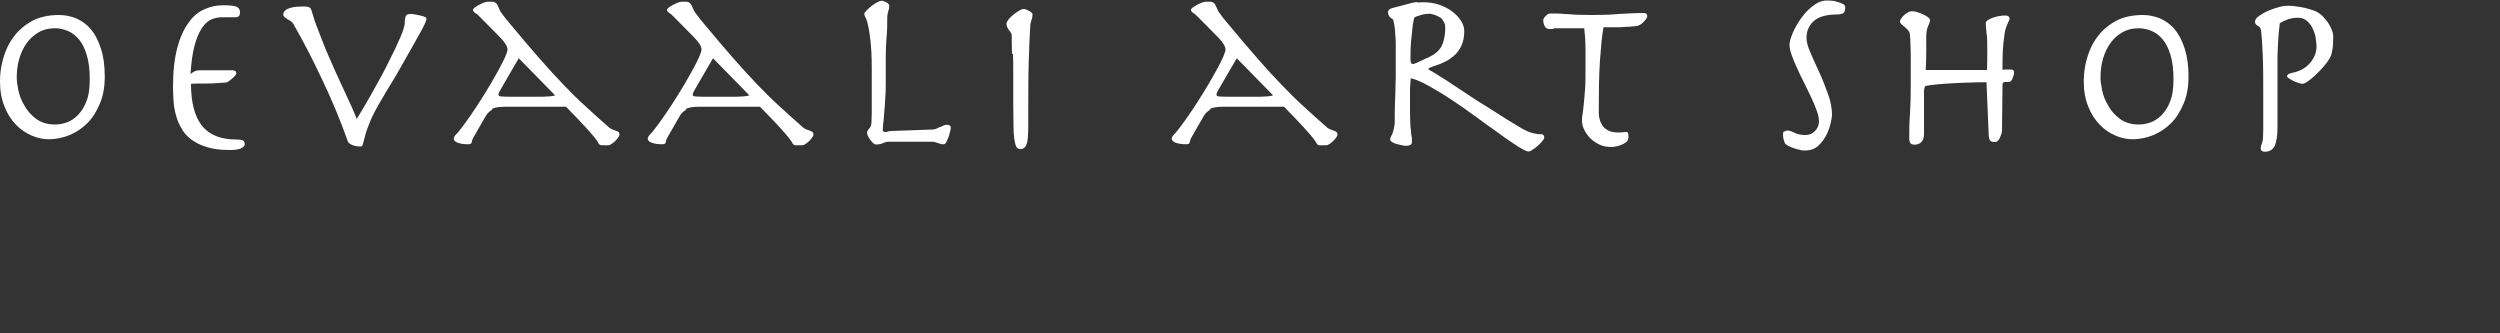 <svg viewBox="0 0 100 13.33" xmlns="http://www.w3.org/2000/svg" id="Layer_1">
  <rect x="0" y="0" width="100" height="13.33" fill="#333333" stroke="none"/>
  <defs>
    <style>
      .cls-1 {
        fill: #fff;
      }
    </style>
  </defs>
  <path d="M.13,2.33c.09-.31.22-.6.42-.86.19-.26.44-.47.73-.63.3-.16.66-.24,1.08-.24.25,0,.48.05.7.14.22.1.42.24.58.44.17.2.3.46.4.77.1.31.15.68.15,1.1s-.06.77-.19,1.08-.29.58-.5.79c-.21.21-.45.37-.71.48-.27.11-.55.17-.84.17-.23,0-.46-.05-.69-.15-.23-.1-.44-.24-.63-.44-.18-.19-.34-.43-.45-.72-.12-.29-.18-.62-.18-1.01,0-.3.04-.61.13-.92M.73,3.59c.04.21.12.42.24.62.11.21.27.39.47.54.2.15.45.23.76.23.13,0,.27-.02.43-.07.16-.05.31-.14.46-.28.14-.14.27-.32.36-.56.1-.24.14-.54.14-.91s-.04-.7-.12-.96c-.08-.26-.18-.47-.31-.62-.13-.16-.28-.27-.44-.34-.17-.07-.34-.11-.52-.11-.24,0-.46.05-.65.16-.19.11-.35.25-.48.43-.13.18-.23.39-.3.63-.07.24-.1.49-.1.76,0,.11.02.27.06.48" class="cls-1"></path>
  <path d="M9.46,2.93s-.02.05-.05.09c-.03.04-.08.08-.12.12-.05.04-.1.08-.14.11-.05.03-.08.05-.11.05-.28.02-.53.04-.77.04-.24,0-.45,0-.63.01,0,.74.14,1.29.43,1.67.29.37.75.56,1.38.56.14,0,.23.01.27.04.05.02.07.08.07.16,0,.05-.05.1-.14.15-.09.05-.26.07-.49.07-.35,0-.65-.04-.9-.12-.25-.08-.45-.18-.62-.31-.17-.13-.3-.28-.39-.45-.1-.17-.17-.35-.22-.54-.05-.19-.08-.38-.09-.57-.01-.19-.02-.37-.02-.54,0-.62.06-1.13.17-1.55.11-.42.26-.75.45-1.01.18-.26.4-.44.64-.54.24-.11.49-.16.75-.16s.43.02.53.06c.09.04.14.11.14.22,0,.14-.06.2-.18.2h-.54c-.15,0-.29.03-.43.09-.14.06-.27.18-.38.35-.11.17-.21.4-.29.7-.08.3-.13.67-.16,1.13.05-.04.11-.08.17-.11.07-.03.15-.04.24-.04h1.25c.12,0,.17.04.17.11" class="cls-1"></path>
  <path d="M11.5.36c.11-.06.31-.1.61-.1.12,0,.21,0,.25.03.05.02.08.06.1.13.07.25.16.52.27.79.1.28.22.56.33.84.12.28.24.55.36.82.12.27.24.52.35.76.11.24.21.45.3.65.09.19.15.36.2.48.21-.35.44-.73.66-1.13.23-.41.44-.79.62-1.16.19-.37.34-.69.46-.97.12-.28.18-.47.18-.58,0-.14.02-.24.05-.29.03-.05.09-.07.18-.07.06,0,.12,0,.19.02.07.01.15.03.24.05.09.02.14.04.17.06.03.02.04.05.04.08,0,.02-.03.09-.08.21-.05.11-.13.26-.23.43-.1.18-.2.37-.33.59-.12.21-.25.44-.38.67-.13.23-.26.46-.4.68s-.26.43-.37.62c-.2.33-.35.62-.45.85-.1.24-.17.43-.21.59-.04.15-.07.27-.09.34-.02.07-.04.11-.08.11-.14,0-.26-.02-.35-.06s-.15-.08-.17-.13c-.31-.87-.66-1.71-1.05-2.52-.38-.81-.76-1.54-1.14-2.2-.02-.04-.06-.08-.11-.11-.05-.03-.09-.05-.13-.08-.04-.02-.08-.05-.11-.08-.03-.03-.05-.06-.05-.11,0-.08.06-.15.17-.22" class="cls-1"></path>
  <path d="M19.69,4.39c-.12.06-.22.16-.3.32l-.46.8c-.03.05-.05.11-.06.17,0,.06-.05.09-.14.09-.17,0-.31-.02-.42-.06-.1-.04-.16-.09-.16-.16,0-.05.03-.11.09-.17.06-.06.13-.14.21-.25.11-.14.23-.31.37-.51.14-.2.27-.4.41-.62.14-.22.27-.43.4-.65.13-.22.24-.42.34-.6s.18-.35.24-.48c.06-.14.09-.24.09-.29,0-.12-.1-.29-.31-.5l-.76-.77c-.09-.09-.16-.16-.22-.19-.06-.04-.09-.08-.09-.13,0-.02.02-.05.07-.09.05-.03.1-.07.16-.1.06-.03.12-.06.19-.09.06-.02.12-.04.16-.04.09,0,.15,0,.2,0,.05,0,.09.02.12.04.03.02.06.05.08.1.02.04.05.1.08.17.01.04.05.1.11.18.06.09.13.17.2.26.5.6.93,1.11,1.29,1.52.36.41.69.77.99,1.08.3.31.58.59.86.84.27.25.57.52.9.81.06.06.12.09.17.11.06.02.1.03.14.05.04.01.07.03.1.05.02.02.04.06.04.11,0,.02-.02.06-.05.11-.03.05-.08.09-.12.14-.05.05-.1.08-.15.12-.05.03-.09.05-.13.05h-.28s-.08-.02-.1-.06c-.02-.04-.04-.08-.07-.12-.2-.28-.62-.73-1.24-1.36h-2.45c-.23,0-.41.03-.53.09M20.14,3.38c-.08.14-.13.23-.16.28-.02.04-.04.08-.04.11,0,.02,0,.05.02.06.02.02.05.03.12.03.06,0,.15.01.28.01.12,0,.3,0,.52,0,.24,0,.44,0,.6,0,.16,0,.29,0,.39-.01.1,0,.17-.01.22-.02.05,0,.09-.02.11-.03l-1.45-1.48-.61,1.05Z" class="cls-1"></path>
  <path d="M27.45,4.39c-.12.06-.22.16-.3.32l-.46.8c-.03.05-.05.11-.06.17,0,.06-.05.09-.14.09-.17,0-.31-.02-.42-.06-.1-.04-.16-.09-.16-.16,0-.05.03-.11.09-.17.06-.06.13-.14.21-.25.11-.14.23-.31.37-.51.14-.2.27-.4.41-.62.14-.22.27-.43.4-.65.13-.22.24-.42.34-.6s.18-.35.24-.48c.06-.14.09-.24.09-.29,0-.12-.1-.29-.31-.5l-.76-.77c-.09-.09-.16-.16-.22-.19-.06-.04-.09-.08-.09-.13,0-.02.02-.05.07-.09.05-.03.1-.07.16-.1.06-.03.12-.06.19-.09.06-.02.12-.04.16-.04.09,0,.15,0,.2,0,.05,0,.09.02.12.04.03.02.06.05.08.1.02.04.05.1.08.17.01.04.05.1.11.18.06.09.13.17.2.26.5.6.93,1.11,1.29,1.52.36.41.69.77.99,1.08.3.31.58.59.86.84.27.25.57.52.9.81.06.06.12.09.17.11.06.02.1.03.14.05.04.01.07.03.1.05.02.02.04.06.04.11,0,.02-.02.06-.05.11-.03.05-.08.09-.12.14-.05.05-.1.08-.15.12-.05.03-.09.05-.13.05h-.28s-.08-.02-.1-.06c-.02-.04-.04-.08-.07-.12-.2-.28-.62-.73-1.24-1.36h-2.45c-.23,0-.41.03-.53.09M27.91,3.38c-.08.14-.13.23-.16.28-.02.04-.04.08-.04.11,0,.02,0,.05.02.06.02.02.05.03.12.03.06,0,.15.01.28.01.12,0,.3,0,.52,0,.24,0,.44,0,.6,0,.16,0,.29,0,.39-.01.1,0,.17-.01.22-.02.05,0,.09-.02.11-.03l-1.45-1.48-.61,1.05Z" class="cls-1"></path>
  <path d="M37.64,5.07c.09-.05.16-.08.23-.08.1,0,.16.04.16.12,0,.02,0,.06-.02.13-.02.07-.04.14-.06.22-.03.08-.06.15-.09.21-.03.06-.07.1-.11.1-.06,0-.11,0-.15-.02-.05-.02-.11-.04-.21-.07-.01,0-.03-.01-.06-.01-.03,0-.08,0-.16,0-.07,0-.17,0-.3,0-.13,0-.29,0-.49,0-.21,0-.38,0-.5,0-.13,0-.23,0-.3,0-.07,0-.13,0-.16.02-.03,0-.06.02-.09.03-.08.04-.18.06-.29.06-.04,0-.08-.02-.12-.06-.04-.04-.08-.09-.12-.14-.04-.05-.07-.11-.09-.16-.02-.05-.03-.09-.03-.11,0-.05.03-.11.09-.17.06-.06.09-.16.09-.27,0-.1.01-.22.01-.36,0-.14,0-.31,0-.5v-1.3c0-.45-.02-.81-.05-1.07-.03-.27-.06-.48-.1-.63-.03-.15-.07-.26-.1-.31-.03-.06-.05-.11-.05-.14,0-.03.03-.08.09-.14.06-.06.13-.12.2-.18.08-.06.15-.11.23-.15.08-.04.13-.06.16-.06.06,0,.12.02.2.06.08.04.12.09.12.16,0,.06-.01.12-.04.2-.02.08-.04.16-.04.25,0,.28,0,.55-.03.82-.02.27-.03.53-.03.79,0,.17,0,.33,0,.49,0,.15,0,.33,0,.53,0,.19,0,.39-.02.59-.01.2-.02.39-.04.56-.01.17-.02.32-.04.45-.01.13-.02.22-.02.28,0,.05.04.07.11.07.03,0,.06,0,.1-.02.03-.01.07-.02.12-.02l1.67-.06c.09,0,.17-.04.26-.09" class="cls-1"></path>
  <path d="M40.48,2.16c0-.18-.01-.36-.01-.52,0-.09,0-.16,0-.22,0-.06-.03-.11-.06-.15-.06-.07-.1-.13-.12-.18-.02-.05-.03-.1-.03-.15,0-.04.03-.09.08-.16s.12-.13.19-.19c.07-.06.15-.11.23-.16.08-.05.14-.07.18-.07.07,0,.14.03.23.08.09.05.13.1.13.13,0,.07-.01.15-.04.23-.03.08-.05.17-.05.27-.02.27-.04.72-.06,1.36-.02.64-.02,1.51-.02,2.62,0,.37-.02.61-.07.73-.05.12-.12.18-.23.18-.04,0-.08,0-.11-.02-.03-.02-.06-.05-.09-.12-.02-.06-.04-.15-.06-.28-.02-.13-.03-.3-.03-.53,0-.22-.01-.51-.01-.85,0-.34,0-.76,0-1.24,0-.33,0-.58-.01-.77" class="cls-1"></path>
  <path d="M48.41,4.39c-.12.06-.22.16-.3.32l-.46.8c-.03.05-.05.11-.06.17,0,.06-.05.09-.14.09-.17,0-.31-.02-.42-.06-.1-.04-.16-.09-.16-.16,0-.05.03-.11.09-.17.06-.06.13-.14.21-.25.11-.14.23-.31.37-.51.14-.2.27-.4.41-.62.14-.22.27-.43.4-.65.13-.22.24-.42.34-.6.1-.18.18-.35.24-.48.06-.14.09-.24.09-.29,0-.12-.1-.29-.31-.5l-.76-.77c-.09-.09-.16-.16-.22-.19-.06-.04-.09-.08-.09-.13,0-.02.02-.05.07-.09.05-.03.1-.07.16-.1.06-.03.12-.06.19-.09.06-.02.12-.04.16-.04.09,0,.15,0,.2,0,.05,0,.09.02.12.04.03.02.06.05.08.1.02.04.05.1.08.17.01.04.05.1.11.18.06.09.13.17.2.26.5.6.93,1.11,1.29,1.52.36.41.69.77.99,1.08.3.31.58.59.86.84.27.25.57.52.9.81.06.06.12.09.17.11.06.02.1.03.14.05.04.01.07.03.1.05.02.02.04.06.04.11,0,.02-.02.06-.05.11-.03.05-.08.09-.12.14-.05.05-.1.08-.15.12-.05.03-.09.05-.13.05h-.28s-.08-.02-.1-.06c-.02-.04-.04-.08-.07-.12-.2-.28-.62-.73-1.24-1.36h-2.45c-.23,0-.41.03-.53.09M48.86,3.38c-.08.14-.13.23-.16.28-.02.04-.04.08-.04.11,0,.02,0,.05.02.06.02.02.05.03.12.03.06,0,.15.01.28.01.12,0,.3,0,.52,0,.24,0,.44,0,.6,0,.16,0,.29,0,.39-.01.1,0,.17-.01.22-.02.05,0,.09-.02.11-.03l-1.45-1.48-.61,1.05Z" class="cls-1"></path>
  <path d="M56.69.1c.06,0,.13-.01.23-.01.23,0,.45.03.65.1.2.07.37.16.52.27.15.11.26.24.35.37.09.14.13.28.13.42,0,.22-.04.41-.11.57-.07.16-.17.29-.28.39-.11.1-.24.19-.36.25-.13.06-.25.12-.36.15-.15.05-.24.08-.27.1-.03.02-.05.03-.05.05s.02.04.07.06c.05.02.16.09.32.19.17.1.36.23.59.38.23.15.47.31.74.49.2.13.4.26.6.38.2.13.39.25.57.36.18.12.35.22.5.31.15.09.28.17.38.23.25.14.5.21.76.21.02,0,.05.01.07.04.02.02.03.06.03.1,0,.03-.03.08-.08.14-.05.06-.11.12-.18.18-.07.06-.14.12-.21.16-.07.05-.12.07-.16.07-.07,0-.21-.07-.42-.2-.21-.14-.46-.3-.74-.51-.29-.2-.6-.43-.93-.67-.34-.25-.67-.48-.99-.69-.33-.22-.63-.4-.92-.56-.29-.16-.52-.26-.71-.3-.01.12-.02.26-.03.41,0,.15,0,.3,0,.45v.25c0,.25,0,.46.01.62,0,.16.02.29.03.39,0,.1.02.18.03.24,0,.06.01.12.01.17,0,.06-.02.1-.05.13-.03.02-.09.04-.18.04-.04,0-.1,0-.17-.02-.07-.02-.15-.03-.22-.05-.07-.02-.13-.05-.18-.08-.05-.03-.07-.07-.07-.11,0-.03,0-.06.02-.09.02-.03.03-.07.06-.12.02-.05.04-.12.06-.2.02-.08.04-.18.04-.3,0-.05,0-.17,0-.36,0-.19.01-.41.02-.66,0-.25.02-.52.02-.8,0-.28,0-.54,0-.77,0-.1,0-.24,0-.4,0-.16,0-.32-.02-.47,0-.16-.02-.3-.04-.42-.02-.12-.04-.19-.06-.21-.13-.07-.19-.17-.19-.28,0-.08.06-.14.18-.17l.8-.21c.06-.01.11-.02.17-.03M56.45,2.54s.04.02.07.02c.03,0,.08-.02.15-.05.07-.03.18-.08.34-.16.06-.02.12-.05.18-.08.06-.03.13-.07.2-.12.07-.05.13-.1.18-.17.06-.06.1-.14.14-.24.07-.2.1-.41.1-.62,0-.09-.01-.16-.04-.21-.03-.06-.06-.11-.1-.16-.01-.02-.04-.04-.08-.06-.04-.02-.09-.05-.14-.07-.05-.02-.1-.04-.15-.05-.05-.01-.08-.02-.11-.02s-.07,0-.14.01c-.07,0-.14.02-.21.04-.07.02-.13.04-.19.06-.05.02-.09.05-.09.08-.03.14-.06.29-.07.46-.02.16-.03.32-.05.48-.01.16-.02.3-.02.43,0,.13,0,.24,0,.31,0,.05.01.08.03.09" class="cls-1"></path>
  <path d="M62.14,1.16c-.06,0-.12,0-.18,0-.07,0-.13-.04-.17-.11-.04-.08-.06-.16-.06-.24,0-.05.03-.11.1-.17.06-.07.12-.1.18-.1.07,0,.15,0,.24,0,.09,0,.2.01.34.02.13,0,.29.02.47.03.18,0,.41.01.66.01.34,0,.68-.01,1.02-.04.34-.02.68-.04,1.01-.04.09,0,.14.04.14.13,0,.02-.01.06-.04.1-.03.04-.06.08-.1.12-.04.04-.08.08-.13.11-.05.03-.1.05-.14.06-.09.01-.2.02-.32.03-.12,0-.24.01-.36.02-.12,0-.24,0-.36,0h-.3c-.03.18-.06.37-.08.59-.02.21-.04.45-.06.72-.02.27-.03.58-.04.92,0,.34-.01.73-.01,1.17,0,.1.01.2.04.29.02.1.07.18.12.26.06.08.14.14.24.19.1.05.24.07.4.07.04,0,.1,0,.16-.01.06,0,.11-.01.14-.01.04,0,.07.02.08.07,0,.05.01.09.01.12,0,.09-.03.16-.08.21-.07.05-.16.1-.28.14-.12.04-.23.06-.32.06-.18,0-.35-.03-.49-.1-.14-.07-.27-.16-.37-.26-.1-.11-.18-.22-.24-.35-.06-.13-.08-.24-.08-.36,0-.06,0-.14.02-.24.02-.1.03-.23.05-.39.02-.16.03-.36.05-.59.02-.23.02-.51.02-.84,0-.28,0-.55,0-.81,0-.26-.02-.54-.05-.81h-1.05c-.06,0-.11,0-.17,0" class="cls-1"></path>
  <path d="M71.39,5.26s.06-.04.09-.04c.09,0,.19.03.3.09.12.06.26.09.43.09s.3-.06.4-.17c.1-.11.15-.24.15-.37,0-.12-.03-.27-.09-.43-.06-.17-.13-.34-.22-.53-.09-.19-.18-.38-.28-.58-.1-.2-.2-.39-.28-.58-.09-.19-.16-.36-.22-.53-.06-.17-.09-.31-.09-.42,0-.1.04-.25.12-.45.08-.19.19-.39.33-.59.14-.2.3-.37.48-.51.18-.14.37-.22.57-.22.04,0,.11,0,.19.01.08,0,.16.02.24.05.08.02.15.05.21.08.06.03.09.08.09.12,0,.12-.02.2-.07.24-.05.04-.16.06-.33.06-.41.01-.7.11-.88.28-.18.18-.27.39-.27.65,0,.16.05.36.16.6.1.24.22.5.35.78.13.28.24.57.35.87.11.3.16.58.16.85,0,.05-.02.15-.05.3-.03.15-.09.31-.17.48-.08.16-.19.31-.33.44-.14.13-.32.19-.54.19-.05,0-.13,0-.21-.03-.09-.02-.17-.04-.25-.07-.08-.03-.16-.06-.22-.1-.06-.03-.1-.07-.12-.1-.02-.06-.03-.11-.05-.16-.01-.05-.02-.11-.02-.17,0-.07.01-.11.04-.14" class="cls-1"></path>
  <path d="M76.55,5.78c-.07,0-.11-.02-.14-.06-.02-.04-.04-.1-.04-.17,0-.32,0-.65.03-1,.02-.34.03-.71.03-1.1v-.53c0-.19,0-.38,0-.56,0-.18,0-.36-.01-.52,0-.16-.01-.3-.02-.42,0-.07-.02-.14-.06-.19-.04-.05-.09-.1-.14-.14-.05-.04-.1-.08-.14-.12-.04-.04-.06-.08-.06-.13,0-.02.01-.05.04-.09.03-.04.06-.09.11-.13.05-.05.1-.09.16-.12.06-.04.13-.05.19-.05.06,0,.12.01.2.04.08.02.16.05.23.09.07.03.14.07.19.11.05.04.08.07.08.1,0,.06-.02.14-.07.24-.05.11-.07.23-.08.38,0,.22,0,.45,0,.69,0,.24-.01.47-.02.7h2.45c0-.12.01-.26.01-.42,0-.15,0-.31,0-.47,0-.22,0-.41-.03-.59-.02-.18-.03-.31-.03-.4,0-.04.03-.08.09-.12.06-.04.13-.07.22-.1.08-.03.17-.05.25-.06.09-.02.16-.02.21-.02.12,0,.18.04.18.13,0,.02,0,.05-.02.08-.02.03-.03.06-.05.1-.02.04-.04.09-.06.15-.02.06-.05.14-.06.24-.02.11-.03.23-.05.36-.01.13-.02.26-.03.39,0,.13-.01.26-.01.39s0,.24,0,.33c.05,0,.1-.01.15-.01.05,0,.1,0,.15,0s.09,0,.12.02c.03.02.04.05.04.11,0,.06-.02.13-.06.23-.04.1-.09.14-.17.14-.02,0-.04,0-.06,0-.02,0-.05,0-.08,0-.06,0-.09.04-.09.11l-.02,1.82s0,.08-.02.13c-.02.05-.04.11-.06.16-.02.05-.05.1-.09.13-.03.04-.07.05-.12.05-.09,0-.15-.02-.18-.05-.03-.03-.05-.1-.06-.19l-.09-2.15c-.17,0-.37,0-.61.01-.24,0-.49.02-.73.03-.25.01-.47.03-.68.05-.21.02-.35.04-.44.07-.02.05-.03.11-.04.17s0,.12,0,.17v1.57c0,.29-.14.43-.42.43" class="cls-1"></path>
  <path d="M83.48,2.33c.09-.31.22-.6.42-.86.19-.26.44-.47.73-.63.3-.16.66-.24,1.08-.24.25,0,.48.05.7.14.22.1.42.24.58.44.17.2.3.46.4.77.1.31.15.68.15,1.1s-.06.77-.19,1.08-.29.58-.5.79c-.21.21-.45.37-.71.48-.27.11-.55.17-.84.17-.23,0-.46-.05-.69-.15-.23-.1-.44-.24-.63-.44-.18-.19-.34-.43-.45-.72-.12-.29-.18-.62-.18-1.01,0-.3.04-.61.13-.92M84.08,3.59c.04.21.12.42.24.62.11.21.27.39.47.54s.45.23.76.23c.13,0,.27-.02.43-.07.16-.05.31-.14.46-.28.14-.14.27-.32.36-.56.1-.24.14-.54.14-.91s-.04-.7-.12-.96c-.08-.26-.18-.47-.31-.62-.13-.16-.28-.27-.44-.34-.17-.07-.34-.11-.52-.11-.24,0-.46.05-.65.16-.19.11-.35.25-.48.43-.13.18-.23.39-.3.63-.07.24-.1.49-.1.76,0,.11.02.27.06.48" class="cls-1"></path>
  <path d="M90.51,2.2c-.02-.45-.04-.77-.07-.98,0-.04-.02-.07-.03-.1-.01-.03-.04-.06-.07-.07-.09-.05-.14-.1-.14-.17,0-.09.05-.17.16-.24.11-.08.23-.15.37-.21.14-.06.29-.11.44-.15.15-.04.27-.05.35-.05.16,0,.34.02.55.06.21.04.4.1.58.17.08.04.16.1.24.17.08.08.15.17.22.26.06.1.12.19.16.3.04.1.06.2.06.28,0,.43-.05.73-.16.89-.06.1-.14.21-.24.32-.1.11-.2.22-.31.32-.11.1-.21.19-.3.25-.1.07-.17.1-.22.1s-.11-.01-.18-.04c-.07-.02-.14-.05-.2-.08-.06-.03-.12-.07-.17-.1-.05-.04-.07-.06-.07-.08,0-.03.02-.06.05-.08.03-.02.09-.04.17-.06.3-.06.53-.19.7-.39.17-.2.26-.42.26-.65,0-.09-.01-.2-.03-.34-.02-.13-.06-.26-.12-.38-.05-.12-.13-.23-.23-.31-.1-.09-.21-.13-.36-.13s-.26.02-.37.05c-.11.04-.23.09-.36.17-.01.1-.02.23-.04.37-.01.14-.02.3-.03.45,0,.16-.02.31-.02.47,0,.15,0,.29,0,.42v2.44c0,.34-.04.59-.11.75-.08.16-.21.24-.4.24-.1,0-.16-.05-.16-.14,0-.02,0-.05.01-.08,0-.03.02-.07.04-.12.02-.05.03-.12.04-.21,0-.09.01-.21.01-.36v-1.38c0-.6,0-1.12-.02-1.56" class="cls-1"></path>
</svg>